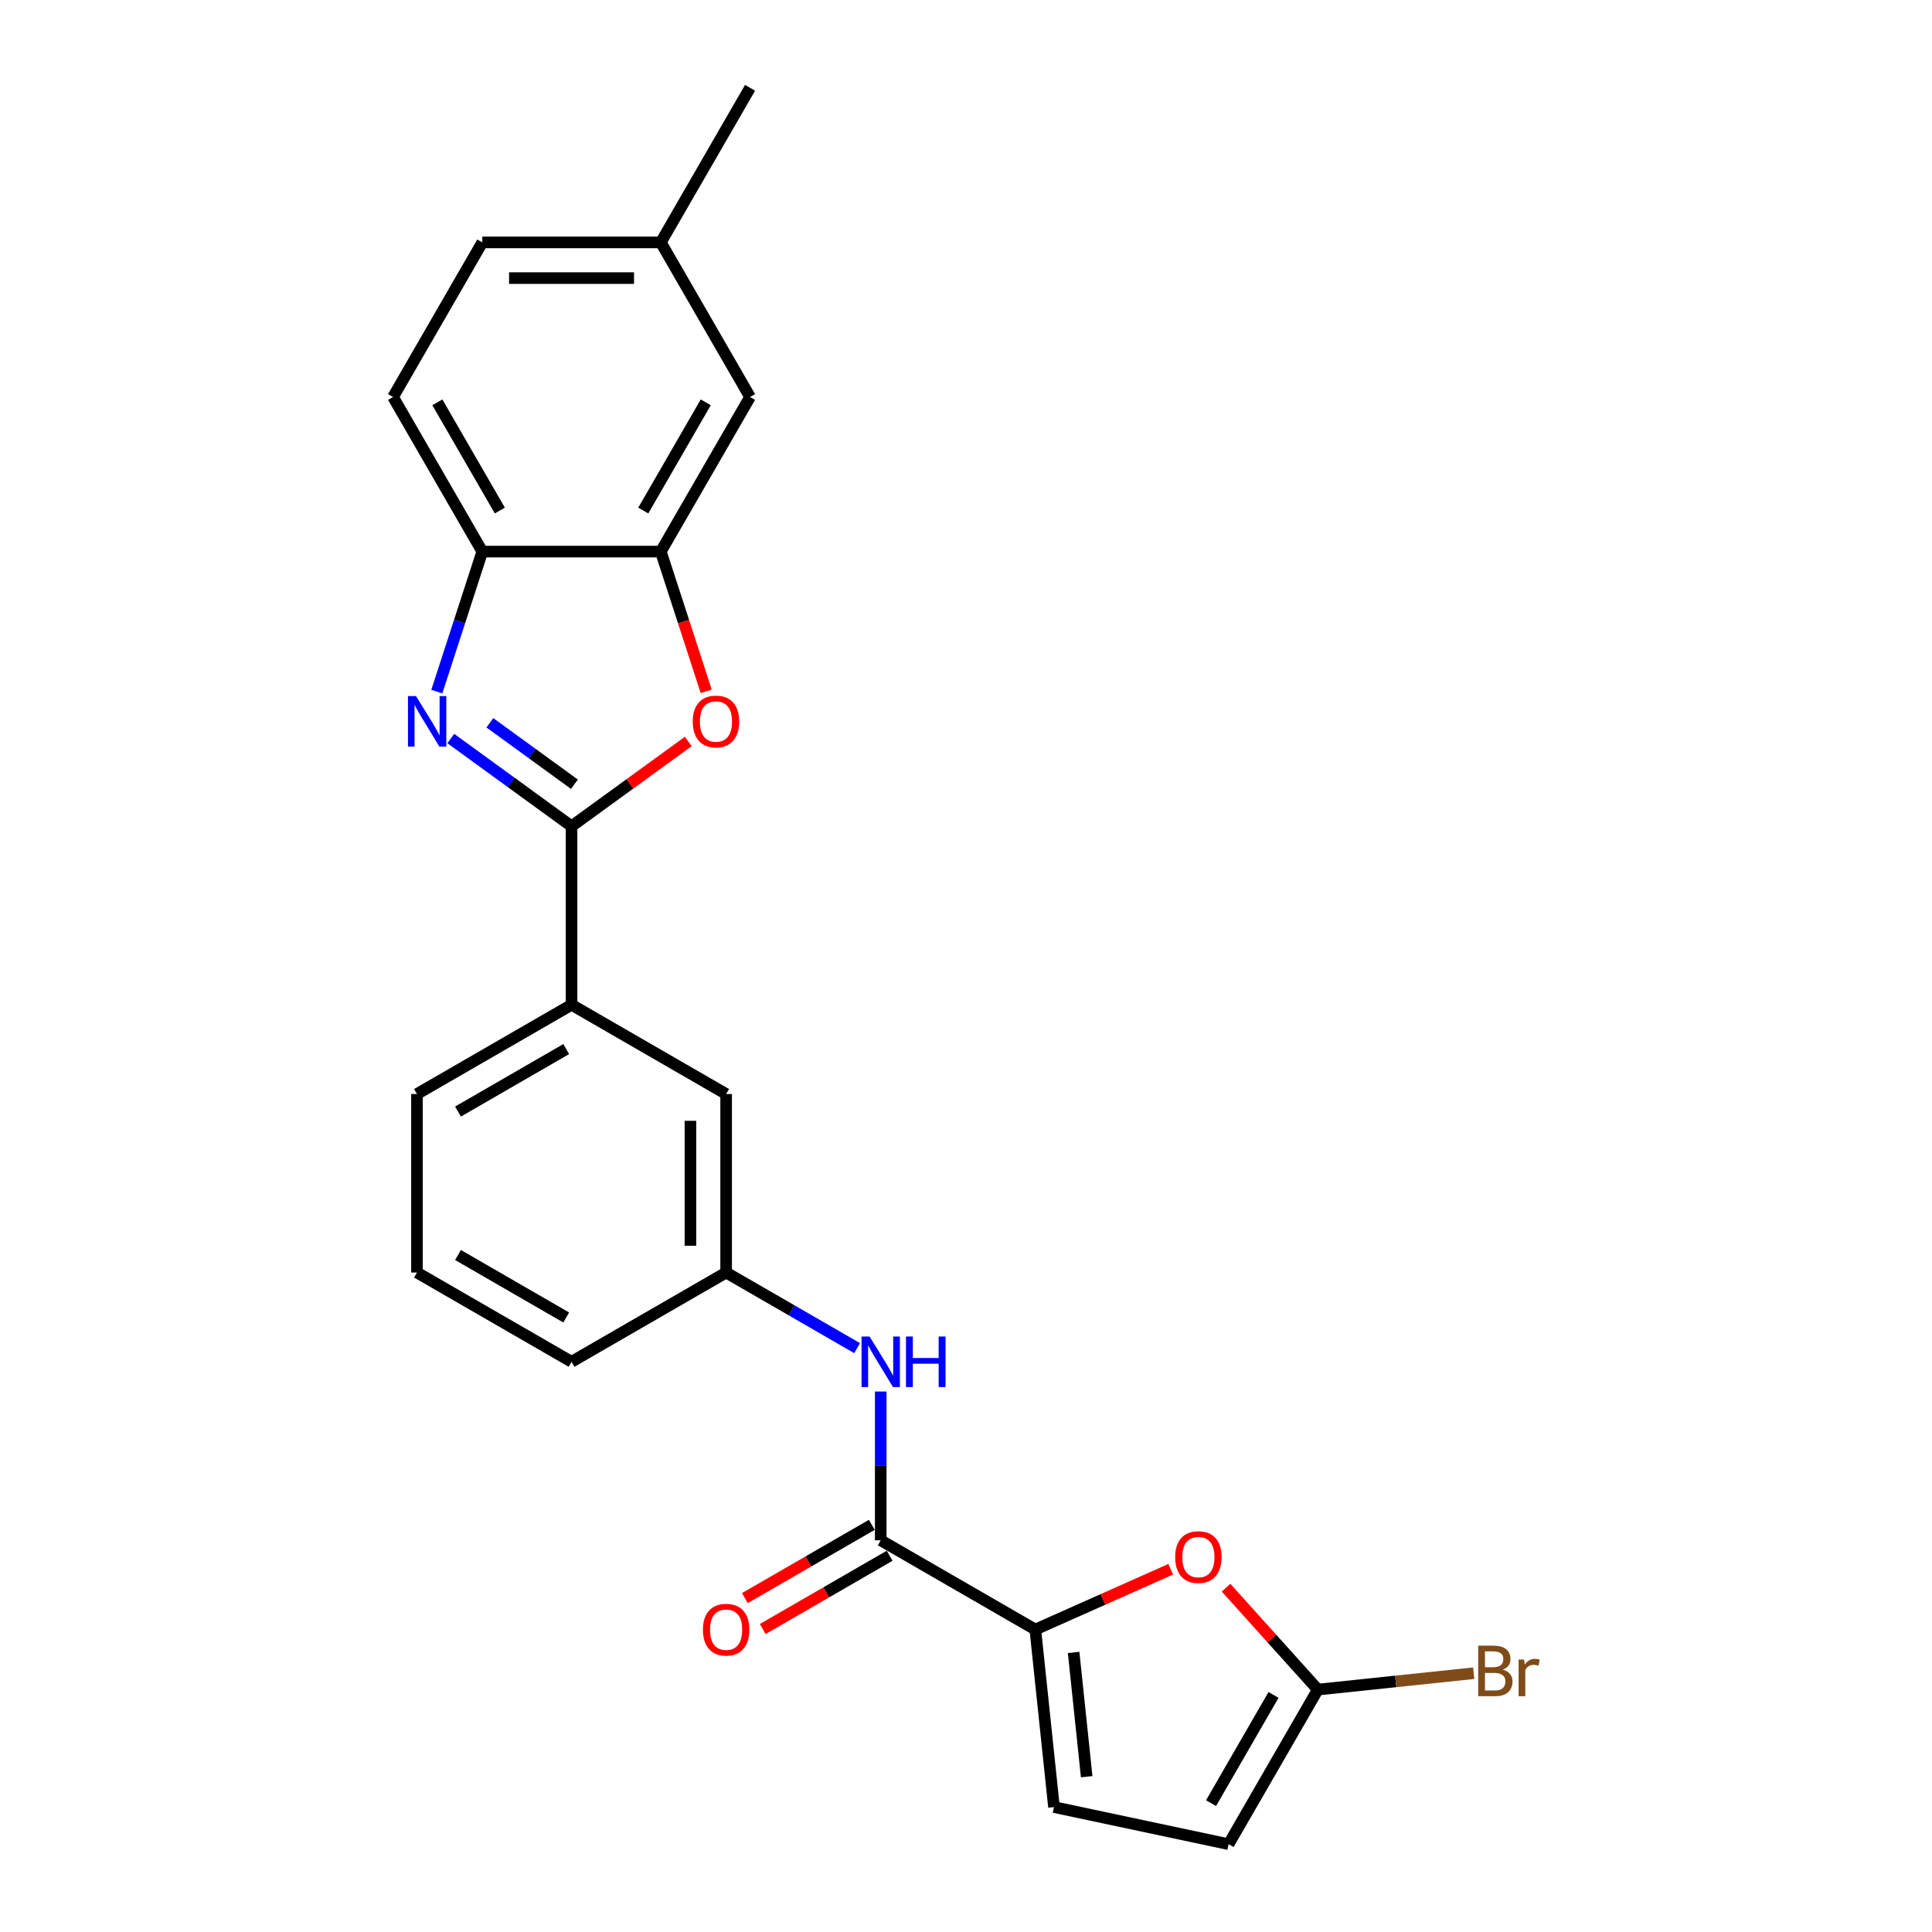 <?xml version='1.0' encoding='iso-8859-1'?>
<svg version='1.1' baseProfile='full'
              xmlns='http://www.w3.org/2000/svg'
                      xmlns:rdkit='http://www.rdkit.org/xml'
                      xmlns:xlink='http://www.w3.org/1999/xlink'
                  xml:space='preserve'
width='1000px' height='1000px' viewBox='0 0 1000 1000'>
<!-- END OF HEADER -->
<rect style='opacity:1.0;fill:#FFFFFF;stroke:none' width='1000' height='1000' x='0' y='0'> </rect>
<path class='bond-0' d='M 295.834,427.678 L 264.577,404.968' style='fill:none;fill-rule:evenodd;stroke:#000000;stroke-width:6px;stroke-linecap:butt;stroke-linejoin:miter;stroke-opacity:1' />
<path class='bond-0' d='M 264.577,404.968 L 233.319,382.259' style='fill:none;fill-rule:evenodd;stroke:#0000FF;stroke-width:6px;stroke-linecap:butt;stroke-linejoin:miter;stroke-opacity:1' />
<path class='bond-0' d='M 297.319,405.916 L 275.438,390.019' style='fill:none;fill-rule:evenodd;stroke:#000000;stroke-width:6px;stroke-linecap:butt;stroke-linejoin:miter;stroke-opacity:1' />
<path class='bond-0' d='M 275.438,390.019 L 253.558,374.122' style='fill:none;fill-rule:evenodd;stroke:#0000FF;stroke-width:6px;stroke-linecap:butt;stroke-linejoin:miter;stroke-opacity:1' />
<path class='bond-1' d='M 295.834,427.678 L 326.048,405.727' style='fill:none;fill-rule:evenodd;stroke:#000000;stroke-width:6px;stroke-linecap:butt;stroke-linejoin:miter;stroke-opacity:1' />
<path class='bond-1' d='M 326.048,405.727 L 356.261,383.776' style='fill:none;fill-rule:evenodd;stroke:#FF0000;stroke-width:6px;stroke-linecap:butt;stroke-linejoin:miter;stroke-opacity:1' />
<path class='bond-10' d='M 295.834,427.678 L 295.834,520.072' style='fill:none;fill-rule:evenodd;stroke:#000000;stroke-width:6px;stroke-linecap:butt;stroke-linejoin:miter;stroke-opacity:1' />
<path class='bond-6' d='M 226.088,357.978 L 237.863,321.739' style='fill:none;fill-rule:evenodd;stroke:#0000FF;stroke-width:6px;stroke-linecap:butt;stroke-linejoin:miter;stroke-opacity:1' />
<path class='bond-6' d='M 237.863,321.739 L 249.638,285.5' style='fill:none;fill-rule:evenodd;stroke:#000000;stroke-width:6px;stroke-linecap:butt;stroke-linejoin:miter;stroke-opacity:1' />
<path class='bond-5' d='M 365.533,357.83 L 353.782,321.665' style='fill:none;fill-rule:evenodd;stroke:#FF0000;stroke-width:6px;stroke-linecap:butt;stroke-linejoin:miter;stroke-opacity:1' />
<path class='bond-5' d='M 353.782,321.665 L 342.031,285.5' style='fill:none;fill-rule:evenodd;stroke:#000000;stroke-width:6px;stroke-linecap:butt;stroke-linejoin:miter;stroke-opacity:1' />
<path class='bond-2' d='M 535.879,843.449 L 455.864,797.252' style='fill:none;fill-rule:evenodd;stroke:#000000;stroke-width:6px;stroke-linecap:butt;stroke-linejoin:miter;stroke-opacity:1' />
<path class='bond-4' d='M 535.879,843.449 L 570.922,827.847' style='fill:none;fill-rule:evenodd;stroke:#000000;stroke-width:6px;stroke-linecap:butt;stroke-linejoin:miter;stroke-opacity:1' />
<path class='bond-4' d='M 570.922,827.847 L 605.964,812.245' style='fill:none;fill-rule:evenodd;stroke:#FF0000;stroke-width:6px;stroke-linecap:butt;stroke-linejoin:miter;stroke-opacity:1' />
<path class='bond-8' d='M 535.879,843.449 L 545.537,935.336' style='fill:none;fill-rule:evenodd;stroke:#000000;stroke-width:6px;stroke-linecap:butt;stroke-linejoin:miter;stroke-opacity:1' />
<path class='bond-8' d='M 555.705,855.3 L 562.466,919.621' style='fill:none;fill-rule:evenodd;stroke:#000000;stroke-width:6px;stroke-linecap:butt;stroke-linejoin:miter;stroke-opacity:1' />
<path class='bond-3' d='M 455.864,797.252 L 455.864,758.752' style='fill:none;fill-rule:evenodd;stroke:#000000;stroke-width:6px;stroke-linecap:butt;stroke-linejoin:miter;stroke-opacity:1' />
<path class='bond-3' d='M 455.864,758.752 L 455.864,720.251' style='fill:none;fill-rule:evenodd;stroke:#0000FF;stroke-width:6px;stroke-linecap:butt;stroke-linejoin:miter;stroke-opacity:1' />
<path class='bond-15' d='M 451.245,789.25 L 418.398,808.215' style='fill:none;fill-rule:evenodd;stroke:#000000;stroke-width:6px;stroke-linecap:butt;stroke-linejoin:miter;stroke-opacity:1' />
<path class='bond-15' d='M 418.398,808.215 L 385.551,827.179' style='fill:none;fill-rule:evenodd;stroke:#FF0000;stroke-width:6px;stroke-linecap:butt;stroke-linejoin:miter;stroke-opacity:1' />
<path class='bond-15' d='M 460.484,805.253 L 427.637,824.218' style='fill:none;fill-rule:evenodd;stroke:#000000;stroke-width:6px;stroke-linecap:butt;stroke-linejoin:miter;stroke-opacity:1' />
<path class='bond-15' d='M 427.637,824.218 L 394.79,843.182' style='fill:none;fill-rule:evenodd;stroke:#FF0000;stroke-width:6px;stroke-linecap:butt;stroke-linejoin:miter;stroke-opacity:1' />
<path class='bond-7' d='M 634.606,821.774 L 658.357,848.152' style='fill:none;fill-rule:evenodd;stroke:#FF0000;stroke-width:6px;stroke-linecap:butt;stroke-linejoin:miter;stroke-opacity:1' />
<path class='bond-7' d='M 658.357,848.152 L 682.108,874.53' style='fill:none;fill-rule:evenodd;stroke:#000000;stroke-width:6px;stroke-linecap:butt;stroke-linejoin:miter;stroke-opacity:1' />
<path class='bond-12' d='M 342.031,285.5 L 388.228,205.485' style='fill:none;fill-rule:evenodd;stroke:#000000;stroke-width:6px;stroke-linecap:butt;stroke-linejoin:miter;stroke-opacity:1' />
<path class='bond-12' d='M 332.958,264.258 L 365.295,208.247' style='fill:none;fill-rule:evenodd;stroke:#000000;stroke-width:6px;stroke-linecap:butt;stroke-linejoin:miter;stroke-opacity:1' />
<path class='bond-24' d='M 342.031,285.5 L 249.638,285.5' style='fill:none;fill-rule:evenodd;stroke:#000000;stroke-width:6px;stroke-linecap:butt;stroke-linejoin:miter;stroke-opacity:1' />
<path class='bond-16' d='M 249.638,285.5 L 203.441,205.485' style='fill:none;fill-rule:evenodd;stroke:#000000;stroke-width:6px;stroke-linecap:butt;stroke-linejoin:miter;stroke-opacity:1' />
<path class='bond-16' d='M 258.711,264.258 L 226.373,208.247' style='fill:none;fill-rule:evenodd;stroke:#000000;stroke-width:6px;stroke-linecap:butt;stroke-linejoin:miter;stroke-opacity:1' />
<path class='bond-17' d='M 682.108,874.53 L 722.453,870.29' style='fill:none;fill-rule:evenodd;stroke:#000000;stroke-width:6px;stroke-linecap:butt;stroke-linejoin:miter;stroke-opacity:1' />
<path class='bond-17' d='M 722.453,870.29 L 762.797,866.05' style='fill:none;fill-rule:evenodd;stroke:#7F4C19;stroke-width:6px;stroke-linecap:butt;stroke-linejoin:miter;stroke-opacity:1' />
<path class='bond-27' d='M 682.108,874.53 L 635.911,954.545' style='fill:none;fill-rule:evenodd;stroke:#000000;stroke-width:6px;stroke-linecap:butt;stroke-linejoin:miter;stroke-opacity:1' />
<path class='bond-27' d='M 659.176,877.293 L 626.838,933.304' style='fill:none;fill-rule:evenodd;stroke:#000000;stroke-width:6px;stroke-linecap:butt;stroke-linejoin:miter;stroke-opacity:1' />
<path class='bond-11' d='M 545.537,935.336 L 635.911,954.545' style='fill:none;fill-rule:evenodd;stroke:#000000;stroke-width:6px;stroke-linecap:butt;stroke-linejoin:miter;stroke-opacity:1' />
<path class='bond-9' d='M 443.631,697.796 L 409.74,678.229' style='fill:none;fill-rule:evenodd;stroke:#0000FF;stroke-width:6px;stroke-linecap:butt;stroke-linejoin:miter;stroke-opacity:1' />
<path class='bond-9' d='M 409.74,678.229 L 375.849,658.662' style='fill:none;fill-rule:evenodd;stroke:#000000;stroke-width:6px;stroke-linecap:butt;stroke-linejoin:miter;stroke-opacity:1' />
<path class='bond-14' d='M 295.834,520.072 L 375.849,566.268' style='fill:none;fill-rule:evenodd;stroke:#000000;stroke-width:6px;stroke-linecap:butt;stroke-linejoin:miter;stroke-opacity:1' />
<path class='bond-20' d='M 295.834,520.072 L 215.819,566.268' style='fill:none;fill-rule:evenodd;stroke:#000000;stroke-width:6px;stroke-linecap:butt;stroke-linejoin:miter;stroke-opacity:1' />
<path class='bond-20' d='M 293.071,543.004 L 237.061,575.342' style='fill:none;fill-rule:evenodd;stroke:#000000;stroke-width:6px;stroke-linecap:butt;stroke-linejoin:miter;stroke-opacity:1' />
<path class='bond-18' d='M 388.228,205.485 L 342.031,125.47' style='fill:none;fill-rule:evenodd;stroke:#000000;stroke-width:6px;stroke-linecap:butt;stroke-linejoin:miter;stroke-opacity:1' />
<path class='bond-13' d='M 375.849,658.662 L 375.849,566.268' style='fill:none;fill-rule:evenodd;stroke:#000000;stroke-width:6px;stroke-linecap:butt;stroke-linejoin:miter;stroke-opacity:1' />
<path class='bond-13' d='M 357.371,644.803 L 357.371,580.127' style='fill:none;fill-rule:evenodd;stroke:#000000;stroke-width:6px;stroke-linecap:butt;stroke-linejoin:miter;stroke-opacity:1' />
<path class='bond-25' d='M 375.849,658.662 L 295.834,704.858' style='fill:none;fill-rule:evenodd;stroke:#000000;stroke-width:6px;stroke-linecap:butt;stroke-linejoin:miter;stroke-opacity:1' />
<path class='bond-19' d='M 203.441,205.485 L 249.638,125.47' style='fill:none;fill-rule:evenodd;stroke:#000000;stroke-width:6px;stroke-linecap:butt;stroke-linejoin:miter;stroke-opacity:1' />
<path class='bond-23' d='M 342.031,125.47 L 388.228,45.455' style='fill:none;fill-rule:evenodd;stroke:#000000;stroke-width:6px;stroke-linecap:butt;stroke-linejoin:miter;stroke-opacity:1' />
<path class='bond-26' d='M 342.031,125.47 L 249.638,125.47' style='fill:none;fill-rule:evenodd;stroke:#000000;stroke-width:6px;stroke-linecap:butt;stroke-linejoin:miter;stroke-opacity:1' />
<path class='bond-26' d='M 328.172,143.948 L 263.497,143.948' style='fill:none;fill-rule:evenodd;stroke:#000000;stroke-width:6px;stroke-linecap:butt;stroke-linejoin:miter;stroke-opacity:1' />
<path class='bond-21' d='M 215.819,566.268 L 215.819,658.662' style='fill:none;fill-rule:evenodd;stroke:#000000;stroke-width:6px;stroke-linecap:butt;stroke-linejoin:miter;stroke-opacity:1' />
<path class='bond-22' d='M 215.819,658.662 L 295.834,704.858' style='fill:none;fill-rule:evenodd;stroke:#000000;stroke-width:6px;stroke-linecap:butt;stroke-linejoin:miter;stroke-opacity:1' />
<path class='bond-22' d='M 237.061,649.588 L 293.071,681.926' style='fill:none;fill-rule:evenodd;stroke:#000000;stroke-width:6px;stroke-linecap:butt;stroke-linejoin:miter;stroke-opacity:1' />
<path  class='atom-1' d='M 215.303 360.288
L 223.877 374.147
Q 224.727 375.514, 226.094 377.991
Q 227.462 380.467, 227.536 380.615
L 227.536 360.288
L 231.01 360.288
L 231.01 386.454
L 227.425 386.454
L 218.222 371.301
Q 217.151 369.527, 216.005 367.495
Q 214.896 365.462, 214.564 364.834
L 214.564 386.454
L 211.163 386.454
L 211.163 360.288
L 215.303 360.288
' fill='#0000FF'/>
<path  class='atom-2' d='M 358.571 373.445
Q 358.571 367.162, 361.675 363.651
Q 364.78 360.14, 370.582 360.14
Q 376.384 360.14, 379.489 363.651
Q 382.593 367.162, 382.593 373.445
Q 382.593 379.801, 379.452 383.423
Q 376.311 387.008, 370.582 387.008
Q 364.817 387.008, 361.675 383.423
Q 358.571 379.838, 358.571 373.445
M 370.582 384.052
Q 374.574 384.052, 376.717 381.391
Q 378.898 378.693, 378.898 373.445
Q 378.898 368.308, 376.717 365.721
Q 374.574 363.097, 370.582 363.097
Q 366.591 363.097, 364.41 365.684
Q 362.267 368.271, 362.267 373.445
Q 362.267 378.73, 364.41 381.391
Q 366.591 384.052, 370.582 384.052
' fill='#FF0000'/>
<path  class='atom-5' d='M 608.274 805.943
Q 608.274 799.66, 611.378 796.149
Q 614.483 792.638, 620.285 792.638
Q 626.087 792.638, 629.192 796.149
Q 632.296 799.66, 632.296 805.943
Q 632.296 812.299, 629.155 815.921
Q 626.013 819.506, 620.285 819.506
Q 614.52 819.506, 611.378 815.921
Q 608.274 812.336, 608.274 805.943
M 620.285 816.549
Q 624.276 816.549, 626.42 813.889
Q 628.6 811.191, 628.6 805.943
Q 628.6 800.806, 626.42 798.219
Q 624.276 795.595, 620.285 795.595
Q 616.294 795.595, 614.113 798.182
Q 611.97 800.769, 611.97 805.943
Q 611.97 811.228, 614.113 813.889
Q 616.294 816.549, 620.285 816.549
' fill='#FF0000'/>
<path  class='atom-10' d='M 450.081 691.776
L 458.655 705.635
Q 459.505 707.002, 460.872 709.478
Q 462.24 711.954, 462.313 712.102
L 462.313 691.776
L 465.787 691.776
L 465.787 717.941
L 462.203 717.941
L 453 702.789
Q 451.928 701.015, 450.783 698.982
Q 449.674 696.95, 449.341 696.321
L 449.341 717.941
L 445.941 717.941
L 445.941 691.776
L 450.081 691.776
' fill='#0000FF'/>
<path  class='atom-10' d='M 468.929 691.776
L 472.477 691.776
L 472.477 702.9
L 485.855 702.9
L 485.855 691.776
L 489.403 691.776
L 489.403 717.941
L 485.855 717.941
L 485.855 705.856
L 472.477 705.856
L 472.477 717.941
L 468.929 717.941
L 468.929 691.776
' fill='#0000FF'/>
<path  class='atom-16' d='M 363.838 843.522
Q 363.838 837.24, 366.943 833.729
Q 370.047 830.218, 375.849 830.218
Q 381.652 830.218, 384.756 833.729
Q 387.86 837.24, 387.86 843.522
Q 387.86 849.879, 384.719 853.501
Q 381.578 857.086, 375.849 857.086
Q 370.084 857.086, 366.943 853.501
Q 363.838 849.916, 363.838 843.522
M 375.849 854.129
Q 379.841 854.129, 381.984 851.468
Q 384.165 848.77, 384.165 843.522
Q 384.165 838.385, 381.984 835.798
Q 379.841 833.174, 375.849 833.174
Q 371.858 833.174, 369.677 835.761
Q 367.534 838.348, 367.534 843.522
Q 367.534 848.807, 369.677 851.468
Q 371.858 854.129, 375.849 854.129
' fill='#FF0000'/>
<path  class='atom-18' d='M 777.82 864.207
Q 780.334 864.91, 781.59 866.462
Q 782.884 867.977, 782.884 870.232
Q 782.884 873.853, 780.555 875.923
Q 778.264 877.956, 773.903 877.956
L 765.107 877.956
L 765.107 851.79
L 772.831 851.79
Q 777.303 851.79, 779.557 853.601
Q 781.812 855.412, 781.812 858.738
Q 781.812 862.692, 777.82 864.207
M 768.618 854.746
L 768.618 862.951
L 772.831 862.951
Q 775.418 862.951, 776.749 861.916
Q 778.116 860.844, 778.116 858.738
Q 778.116 854.746, 772.831 854.746
L 768.618 854.746
M 773.903 874.999
Q 776.453 874.999, 777.82 873.779
Q 779.188 872.56, 779.188 870.232
Q 779.188 868.088, 777.673 867.016
Q 776.194 865.908, 773.349 865.908
L 768.618 865.908
L 768.618 874.999
L 773.903 874.999
' fill='#7F4C19'/>
<path  class='atom-18' d='M 788.834 858.96
L 789.24 861.584
Q 791.236 858.627, 794.488 858.627
Q 795.523 858.627, 796.927 858.996
L 796.373 862.101
Q 794.784 861.731, 793.897 861.731
Q 792.345 861.731, 791.31 862.36
Q 790.312 862.951, 789.499 864.392
L 789.499 877.956
L 786.025 877.956
L 786.025 858.96
L 788.834 858.96
' fill='#7F4C19'/>
</svg>
